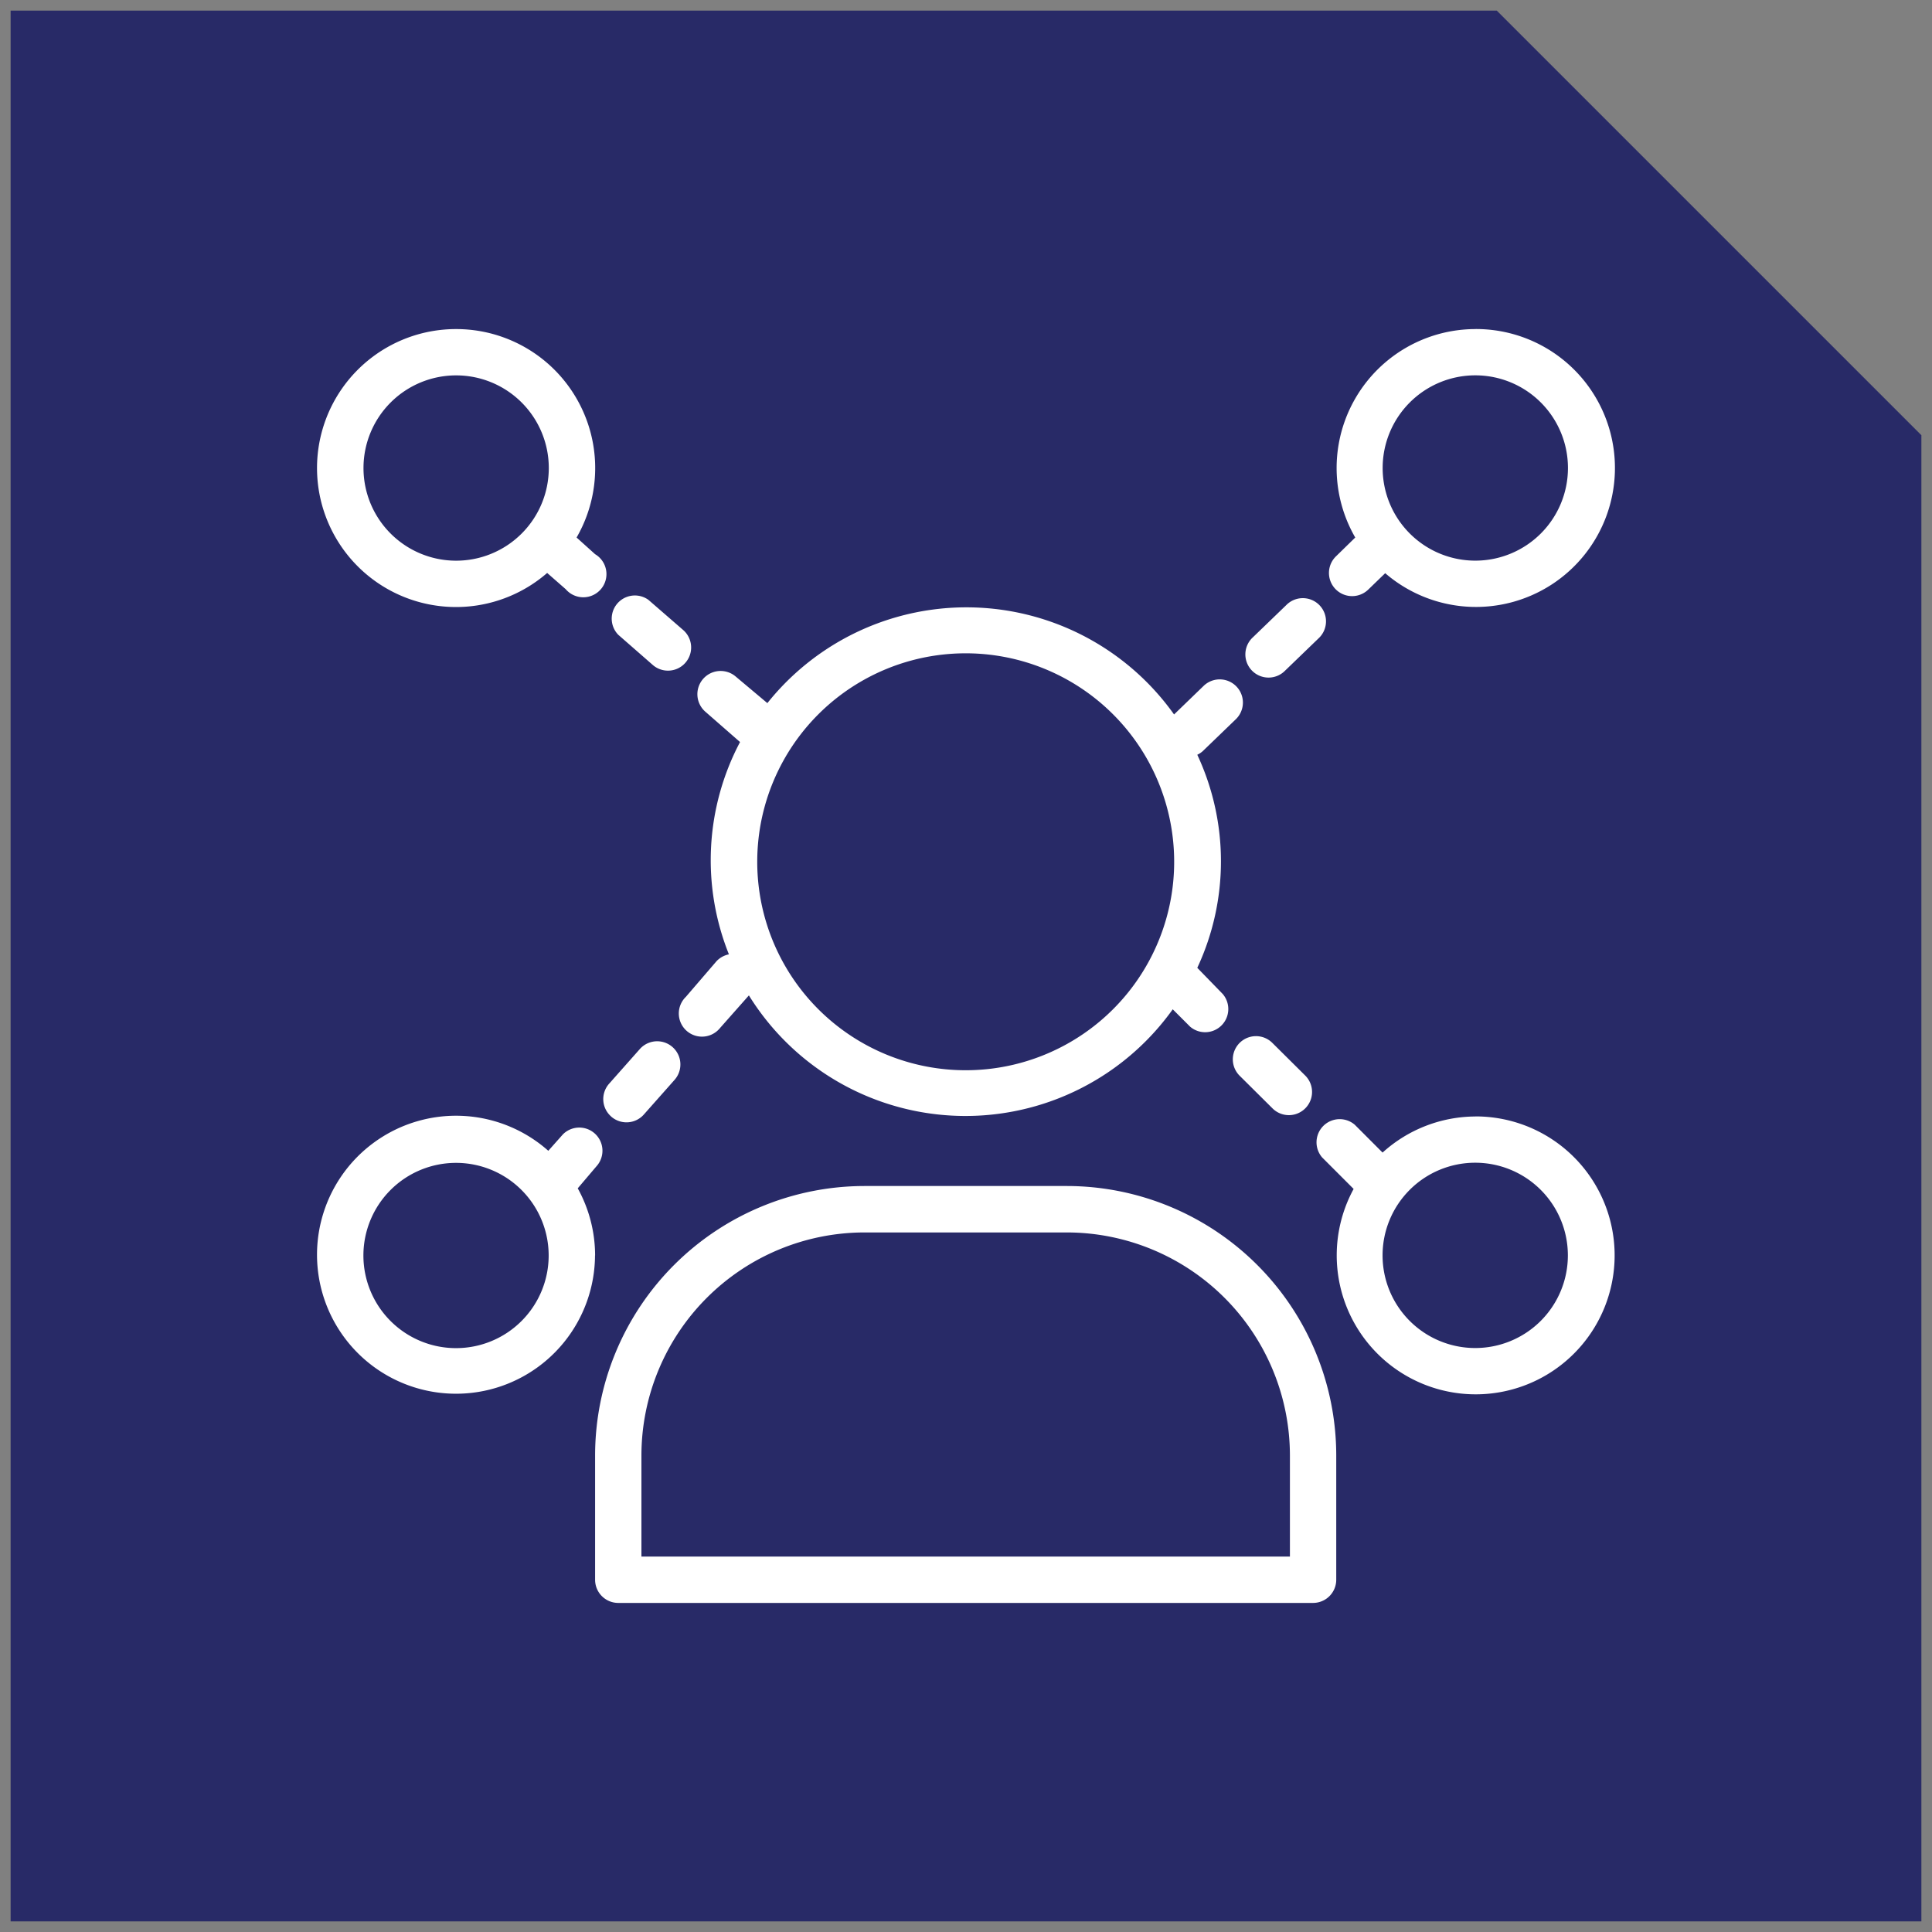 <?xml version="1.0" encoding="UTF-8"?> <svg xmlns="http://www.w3.org/2000/svg" width="91" height="91" viewBox="0 0 91 91"><rect x="0" y="0" width="91" height="91" fill="#808080" stroke="none"/><defs><style>.a{fill:#282a67;stroke:rgba(0,0,0,0);stroke-miterlimit:10;}.b{fill:#fff;}</style></defs><g transform="translate(-726.47 -3756.712)"><path class="a" d="M90,92.2H0V2.2H70l20,20v70Z" transform="translate(726.97 3755.012)"></path><path class="b" d="M923.732,3812.575h-9.545a12.7,12.7,0,0,0-12.687,12.687v5.859a1.091,1.091,0,0,0,1.091,1.091h32.727a1.092,1.092,0,0,0,1.091-1.091v-5.859a12.7,12.7,0,0,0-12.677-12.687m10.495,17.455H903.682v-4.768a10.515,10.515,0,0,1,10.505-10.5h9.545a10.514,10.514,0,0,1,10.495,10.5Z" transform="translate(-147)"></path><path class="b" d="M894.955,3772.212a6.546,6.546,0,1,0,4.287,11.487l.873.764a1.091,1.091,0,1,0,1.385-1.648l-.872-.785a6.546,6.546,0,0,0-5.673-9.818m0,10.909a4.364,4.364,0,1,1,4.364-4.363,4.364,4.364,0,0,1-4.364,4.363" transform="translate(-147)"></path><path class="b" d="M942.955,3809.3a6.55,6.55,0,0,0-4.364,1.7l-1.309-1.311a1.091,1.091,0,0,0-1.538,1.539l1.484,1.485a6.545,6.545,0,1,0,5.727-3.416m0,10.909a4.364,4.364,0,1,1,4.364-4.362,4.364,4.364,0,0,1-4.364,4.362" transform="translate(-147)"></path><path class="b" d="M904.009,3784.964a1.091,1.091,0,0,0-1.418,1.647l1.647,1.44a1.091,1.091,0,0,0,1.418-1.658Z" transform="translate(-147)"></path><path class="b" d="M931.86,3807.382l1.549,1.538a1.091,1.091,0,1,0,1.538-1.549l-1.549-1.538a1.091,1.091,0,1,0-1.538,1.549" transform="translate(-147)"></path><path class="b" d="M942.955,3772.212a6.545,6.545,0,0,0-5.651,9.818l-.905.884a1.091,1.091,0,1,0,1.516,1.57l.8-.774a6.545,6.545,0,1,0,4.244-11.5m0,10.909a4.364,4.364,0,1,1,4.364-4.363,4.364,4.364,0,0,1-4.364,4.363" transform="translate(-147)"></path><path class="b" d="M901.5,3815.848a6.546,6.546,0,0,0-.818-3.164l.927-1.091a1.091,1.091,0,0,0-1.625-1.451l-.688.774a6.547,6.547,0,1,0,2.2,4.932m-10.909,0a4.363,4.363,0,1,1,4.364,4.363,4.364,4.364,0,0,1-4.364-4.363" transform="translate(-147)"></path><path class="b" d="M934,3788.3l1.571-1.516a1.092,1.092,0,1,0-1.516-1.571l-1.571,1.516A1.092,1.092,0,1,0,934,3788.3" transform="translate(-147)"></path><path class="b" d="M905.777,3803.663a1.091,1.091,0,1,0,1.549,1.536,1.007,1.007,0,0,0,.076-.086l1.342-1.516a12,12,0,0,0,19.964.655l.818.818a1.091,1.091,0,0,0,1.538-1.538l-1.2-1.234a11.855,11.855,0,0,0,0-10.036,1.059,1.059,0,0,0,.251-.164l1.571-1.515a1.092,1.092,0,0,0-1.516-1.572l-1.4,1.353a12,12,0,0,0-19.156-.534l-1.495-1.255a1.094,1.094,0,0,0-1.44,1.647l1.648,1.441a11.908,11.908,0,0,0-.524,10,1.1,1.1,0,0,0-.578.316Zm13.178-16.179a9.819,9.819,0,1,1-9.818,9.818,9.818,9.818,0,0,1,9.818-9.818" transform="translate(-147)"></path><path class="b" d="M902.253,3809.3a1.092,1.092,0,0,0,1.538-.087l1.451-1.637a1.093,1.093,0,0,0-1.636-1.451l-1.451,1.637a1.091,1.091,0,0,0,.1,1.538" transform="translate(-147)"></path></g></svg> 